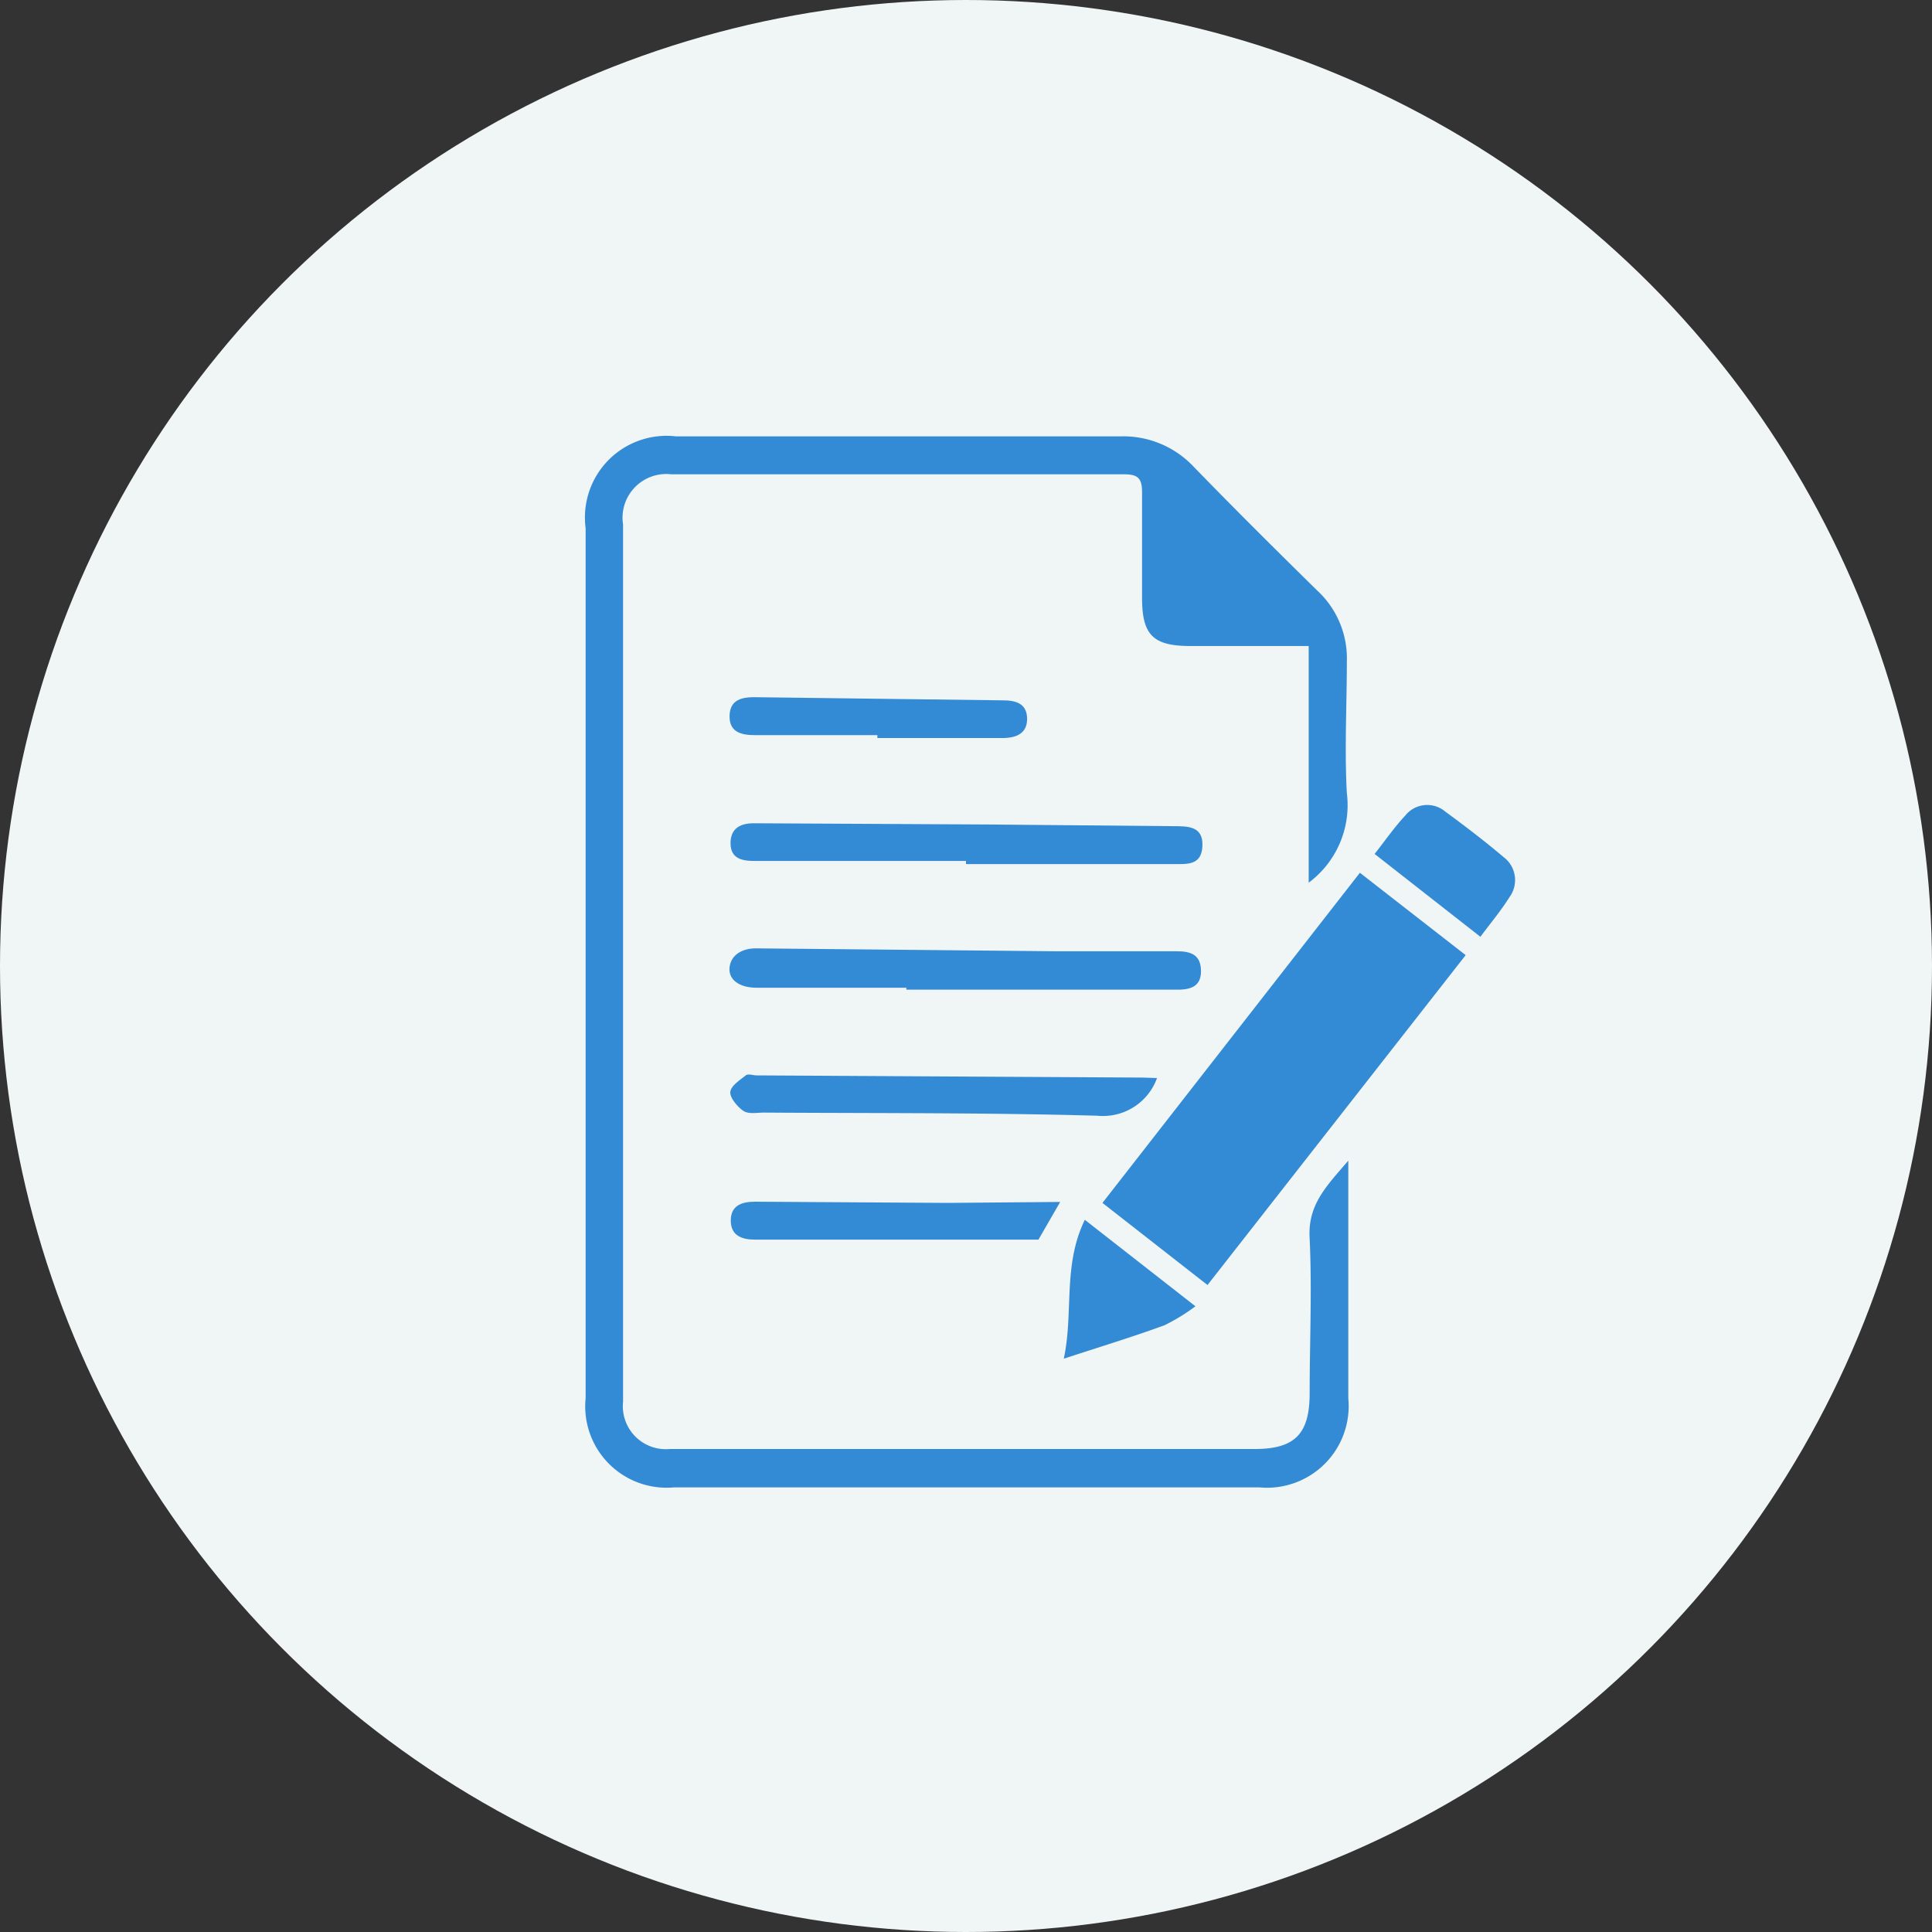 <svg xmlns="http://www.w3.org/2000/svg" viewBox="0 0 80 80"><rect x="0" y="0" width="80" height="80" fill="#333333" stroke="none"/><defs><style>.cls-1{fill:#f0f5f5;}.cls-2{fill:#338ad5;}</style></defs><title>function_icon_10</title><g id="レイヤー_2" data-name="レイヤー 2"><g id="レイヤー_1-2" data-name="レイヤー 1"><circle class="cls-1" cx="40" cy="40" r="40"/><path class="cls-2" d="M54.19,36.55v-9.8h-4.9c-1.55,0-2-.46-2-2s0-2.92,0-4.38c0-.59-.2-.73-.75-.73-6.25,0-12.49,0-18.74,0a1.81,1.81,0,0,0-2,2.08c0,5.81,0,11.62,0,17.43q0,9.14,0,18.28c0,.2,0,.41,0,.61A1.78,1.78,0,0,0,27.74,60c2.41,0,4.81,0,7.22,0h17c1.65,0,2.26-.62,2.27-2.27,0-2.15.1-4.31,0-6.45-.09-1.4.71-2.18,1.6-3.22v.84c0,3,0,6,0,9a3.38,3.38,0,0,1-3.67,3.69H27.9a3.37,3.37,0,0,1-3.65-3.7q0-9.18,0-18.36,0-8.83,0-17.66A3.38,3.38,0,0,1,28,18.07c6.12,0,12.24,0,18.36,0a4,4,0,0,1,3.08,1.27c1.68,1.73,3.38,3.42,5.1,5.11a3.82,3.82,0,0,1,1.23,2.94c0,1.82-.1,3.64,0,5.45A4,4,0,0,1,54.19,36.55Z"/><path class="cls-2" d="M50,53.21l-4.35-3.4L56.31,36.14l4.38,3.41Z"/><path class="cls-2" d="M37.53,40.9h-6.2c-.71,0-1.18-.33-1.12-.85s.54-.79,1.11-.78l12.41.12,5,0c.58,0,1,.14,1,.83s-.52.77-1.07.76H37.53Z"/><path class="cls-2" d="M40,35.65H31.25c-.54,0-1-.1-1-.74s.45-.83,1-.82l9.6.05,7.75.07c.59,0,1.22,0,1.19.81s-.61.76-1.18.76H40Z"/><path class="cls-2" d="M47.91,44.64a2.38,2.38,0,0,1-2.47,1.56c-4.6-.13-9.21-.1-13.81-.13-.28,0-.62.07-.83-.06s-.57-.52-.56-.78.39-.5.64-.7c.1-.08.3,0,.45,0l16,.09Z"/><path class="cls-2" d="M43.9,49.77,43,51.33H40l-8.43,0h-.31c-.55,0-1-.17-1-.79s.45-.78,1-.78l8,.05Z"/><path class="cls-2" d="M36.33,30.44H31.26c-.58,0-1.07-.13-1.05-.81s.54-.77,1.1-.76L41.53,29c.55,0,1,.14,1,.77s-.49.8-1.07.79H36.33Z"/><path class="cls-2" d="M56.92,35.36c.44-.56.82-1.11,1.27-1.59a1.16,1.16,0,0,1,1.66-.16c.82.6,1.63,1.22,2.41,1.88a1.19,1.19,0,0,1,.25,1.65c-.35.56-.77,1.06-1.21,1.65Z"/><path class="cls-2" d="M44.92,50.51l4.58,3.58a7.91,7.91,0,0,1-1.29.79c-1.32.48-2.66.89-4.16,1.38C44.46,54.34,44,52.4,44.92,50.51Z"/></g></g></svg>
